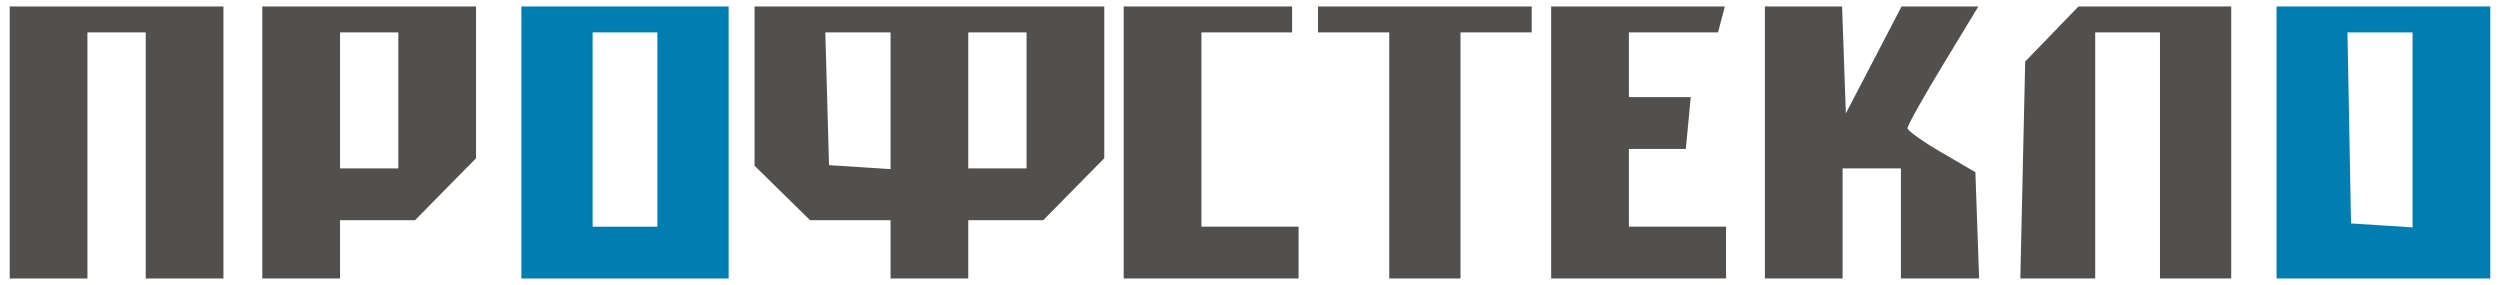 <?xml version="1.0" encoding="UTF-8"?> <svg xmlns="http://www.w3.org/2000/svg" width="193" height="22" viewBox="0 0 193 22" fill="none"><path fill-rule="evenodd" clip-rule="evenodd" d="M40.25 11V21.5H48.25H56.25V11V0.5H48.25H40.25V11ZM45.75 17.5V10V2.5H48.25H50.75V10V17.5H48.25H45.75Z" fill="#007DB1"></path><path fill-rule="evenodd" clip-rule="evenodd" d="M175.75 11V21.5H184H192.25V11V0.5H184H175.75V11ZM181.5 17.25L181.362 9.875L181.224 2.5H183.737H186.25V10.027V17.555L183.875 17.402L181.5 17.25Z" fill="#007DB1"></path><path fill-rule="evenodd" clip-rule="evenodd" d="M20.25 21.5V11V0.5H28.5H36.75V6.358V12.216L34.394 14.608L32.038 17H29.144H26.25V19.25V21.5H23.25H20.25ZM58.25 12.792V6.646V0.5H71.75H85.25V6.358V12.216L82.894 14.608L80.537 17H77.644H74.75V19.25V21.5H71.75H68.75V19.25V17H65.644H62.538L60.394 14.896L58.25 12.792ZM86.75 21.5V11V0.5H93.25H99.75V1.5V2.5H96.25H92.75V10V17.5H96.5H100.25V19.5V21.5H93.5H86.75ZM101.75 2.5V1.5V0.5H110H118.25V1.5V2.5H115.5H112.75V12V21.5H110H107.25V12V2.5H104.5H101.75ZM119.75 21.5V11V0.5H126.453H133.156L132.895 1.5L132.634 2.5H129.191H125.75V5V7.5H128.138H130.526L130.336 9.5L130.145 11.5H127.948H125.75V14.5V17.5H129.5H133.25V19.5V21.5H126.5H119.75ZM136.25 21.5V11V0.5H139.23H142.21L142.355 4.625L142.5 8.75L144.651 4.625L146.801 0.5H149.764H152.728L149.99 5.018C148.483 7.502 147.254 9.696 147.259 9.893C147.264 10.089 148.445 10.934 149.884 11.77L152.5 13.29L152.645 17.395L152.79 21.5H149.77H146.75V17.25V13H144.5H142.25V17.25V21.5H139.25H136.25ZM156.345 4.75L158.401 2.625L160.458 0.5H166.354H172.25V11V21.5H169.5H166.75V12V2.5H164.25H161.75V12V21.5H158.859H155.969L156.156 13.125L156.345 4.75ZM26.25 13V7.75V2.5H28.5H30.75V7.75V13H28.5H26.25ZM64 12.75L63.858 7.625L63.715 2.5H66.233H68.75V7.777V13.055L66.375 12.902L64 12.75ZM74.75 13V7.75V2.5H77H79.25V7.75V13H77H74.75Z" fill="#52504F"></path><path d="M0.75 11V21.5H3.75H6.75V12V2.5H9H11.25V12V21.5H14.25H17.25V11V0.5H9H0.75V11Z" fill="#52504F"></path></svg> 